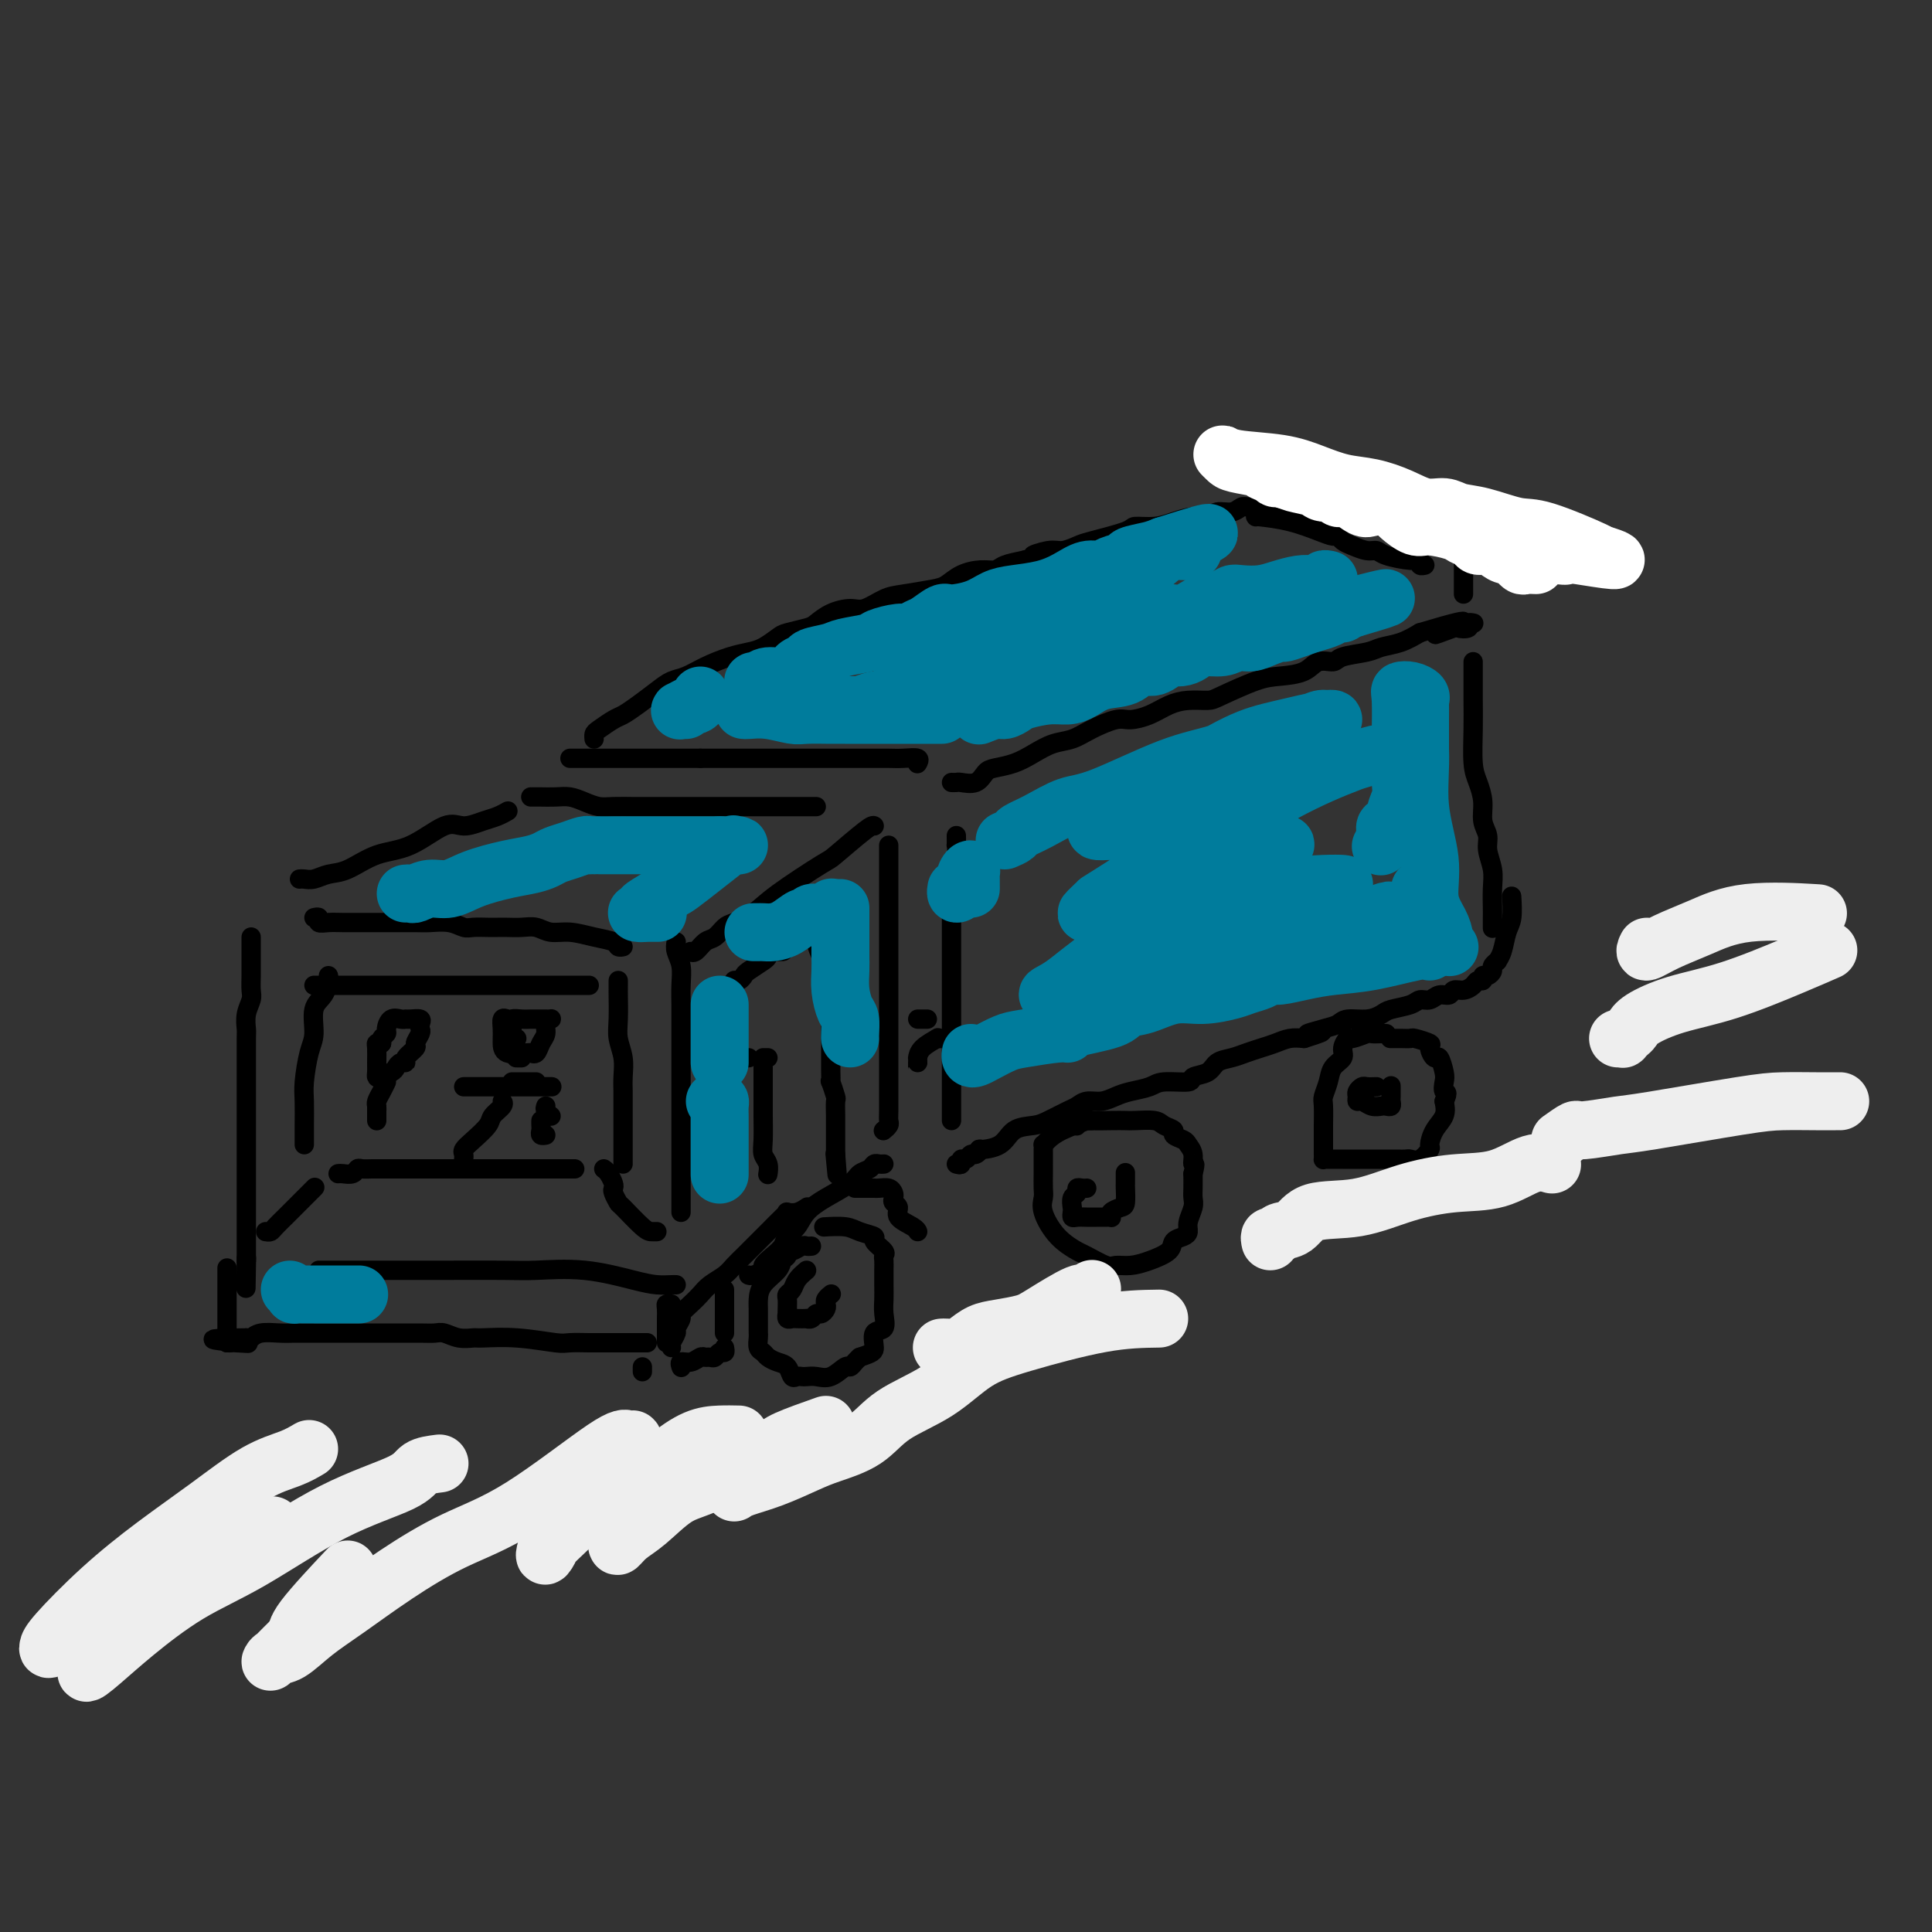 <svg viewBox='0 0 400 400' version='1.1' xmlns='http://www.w3.org/2000/svg' xmlns:xlink='http://www.w3.org/1999/xlink'><rect x="0" y="0" width="400" height="400" fill="#333333" stroke="none"/><g fill='none' stroke='rgb(0,0,0)' stroke-width='4' stroke-linecap='round' stroke-linejoin='round'><path d='M52,194c-0.000,0.238 -0.000,0.476 0,1c0.000,0.524 0.001,1.333 0,2c-0.001,0.667 -0.004,1.192 0,2c0.004,0.808 0.015,1.898 0,3c-0.015,1.102 -0.057,2.216 0,3c0.057,0.784 0.211,1.237 0,2c-0.211,0.763 -0.789,1.834 -1,3c-0.211,1.166 -0.057,2.427 0,3c0.057,0.573 0.015,0.459 0,2c-0.015,1.541 -0.004,4.737 0,6c0.004,1.263 0.001,0.591 0,1c-0.001,0.409 -0.000,1.898 0,3c0.000,1.102 0.000,1.816 0,3c-0.000,1.184 -0.000,2.836 0,4c0.000,1.164 0.000,1.838 0,3c-0.000,1.162 -0.000,2.810 0,4c0.000,1.190 0.000,1.920 0,3c-0.000,1.080 -0.000,2.510 0,4c0.000,1.490 0.000,3.039 0,4c-0.000,0.961 -0.000,1.332 0,2c0.000,0.668 0.000,1.633 0,3c-0.000,1.367 -0.000,3.137 0,4c0.000,0.863 0.000,0.818 0,1c-0.000,0.182 -0.000,0.591 0,1'/><path d='M51,261c-0.156,10.644 -0.044,3.756 0,1c0.044,-2.756 0.022,-1.378 0,0'/><path d='M65,190c0.466,-0.113 0.931,-0.227 1,0c0.069,0.227 -0.259,0.793 0,1c0.259,0.207 1.105,0.055 2,0c0.895,-0.055 1.838,-0.015 3,0c1.162,0.015 2.544,0.003 4,0c1.456,-0.003 2.985,0.003 5,0c2.015,-0.003 4.517,-0.015 6,0c1.483,0.015 1.948,0.057 3,0c1.052,-0.057 2.691,-0.211 4,0c1.309,0.211 2.289,0.789 3,1c0.711,0.211 1.152,0.057 2,0c0.848,-0.057 2.103,-0.016 3,0c0.897,0.016 1.436,0.008 2,0c0.564,-0.008 1.153,-0.017 2,0c0.847,0.017 1.951,0.060 3,0c1.049,-0.060 2.043,-0.224 3,0c0.957,0.224 1.877,0.834 3,1c1.123,0.166 2.448,-0.113 4,0c1.552,0.113 3.330,0.619 5,1c1.670,0.381 3.231,0.638 4,1c0.769,0.362 0.745,0.828 1,1c0.255,0.172 0.787,0.049 1,0c0.213,-0.049 0.106,-0.025 0,0'/><path d='M140,195c-0.113,0.599 -0.226,1.198 0,2c0.226,0.802 0.793,1.807 1,3c0.207,1.193 0.056,2.576 0,4c-0.056,1.424 -0.015,2.891 0,4c0.015,1.109 0.004,1.861 0,3c-0.004,1.139 -0.001,2.667 0,4c0.001,1.333 0.000,2.473 0,4c-0.000,1.527 -0.000,3.441 0,5c0.000,1.559 0.000,2.764 0,5c-0.000,2.236 -0.000,5.504 0,7c0.000,1.496 0.000,1.220 0,2c-0.000,0.780 -0.000,2.615 0,4c0.000,1.385 0.000,2.319 0,3c-0.000,0.681 -0.000,1.110 0,2c0.000,0.890 0.000,2.239 0,3c-0.000,0.761 -0.000,0.932 0,1c0.000,0.068 0.000,0.034 0,0'/><path d='M66,263c1.581,0.000 3.161,0.000 4,0c0.839,-0.000 0.935,-0.000 2,0c1.065,0.000 3.098,0.000 4,0c0.902,-0.000 0.671,-0.000 1,0c0.329,0.000 1.217,0.000 2,0c0.783,-0.000 1.462,-0.000 2,0c0.538,0.000 0.936,0.001 3,0c2.064,-0.001 5.793,-0.002 7,0c1.207,0.002 -0.110,0.007 2,0c2.110,-0.007 7.646,-0.026 11,0c3.354,0.026 4.527,0.098 7,0c2.473,-0.098 6.246,-0.366 10,0c3.754,0.366 7.489,1.366 10,2c2.511,0.634 3.797,0.902 5,1c1.203,0.098 2.324,0.026 3,0c0.676,-0.026 0.907,-0.008 1,0c0.093,0.008 0.046,0.004 0,0'/><path d='M62,182c0.265,-0.028 0.529,-0.056 1,0c0.471,0.056 1.148,0.198 2,0c0.852,-0.198 1.880,-0.734 3,-1c1.120,-0.266 2.332,-0.263 4,-1c1.668,-0.737 3.790,-2.215 6,-3c2.210,-0.785 4.507,-0.879 7,-2c2.493,-1.121 5.183,-3.271 7,-4c1.817,-0.729 2.760,-0.038 4,0c1.240,0.038 2.777,-0.578 4,-1c1.223,-0.422 2.132,-0.649 3,-1c0.868,-0.351 1.695,-0.825 2,-1c0.305,-0.175 0.087,-0.050 0,0c-0.087,0.050 -0.044,0.025 0,0'/><path d='M110,165c-0.102,-0.000 -0.204,-0.001 0,0c0.204,0.001 0.715,0.003 1,0c0.285,-0.003 0.345,-0.011 1,0c0.655,0.011 1.906,0.041 3,0c1.094,-0.041 2.030,-0.155 3,0c0.970,0.155 1.975,0.577 3,1c1.025,0.423 2.072,0.845 3,1c0.928,0.155 1.739,0.041 3,0c1.261,-0.041 2.972,-0.011 4,0c1.028,0.011 1.371,0.003 3,0c1.629,-0.003 4.542,-0.001 6,0c1.458,0.001 1.459,0.000 2,0c0.541,-0.000 1.620,-0.000 3,0c1.380,0.000 3.061,0.000 4,0c0.939,-0.000 1.136,-0.000 2,0c0.864,0.000 2.395,0.000 3,0c0.605,-0.000 0.284,-0.000 1,0c0.716,0.000 2.469,0.000 4,0c1.531,-0.000 2.841,-0.000 4,0c1.159,0.000 2.166,0.000 3,0c0.834,-0.000 1.494,-0.000 2,0c0.506,0.000 0.859,0.000 1,0c0.141,-0.000 0.071,-0.000 0,0'/><path d='M181,171c-0.192,-0.124 -0.385,-0.248 -2,1c-1.615,1.248 -4.653,3.868 -6,5c-1.347,1.132 -1.004,0.774 -3,2c-1.996,1.226 -6.331,4.034 -9,6c-2.669,1.966 -3.674,3.089 -5,4c-1.326,0.911 -2.975,1.611 -4,2c-1.025,0.389 -1.427,0.468 -2,1c-0.573,0.532 -1.316,1.515 -2,2c-0.684,0.485 -1.307,0.470 -2,1c-0.693,0.530 -1.456,1.604 -2,2c-0.544,0.396 -0.870,0.113 -1,0c-0.130,-0.113 -0.065,-0.057 0,0'/><path d='M184,175c0.000,0.364 0.000,0.729 0,1c-0.000,0.271 -0.000,0.449 0,1c0.000,0.551 0.000,1.474 0,2c-0.000,0.526 -0.000,0.653 0,1c0.000,0.347 0.000,0.913 0,2c-0.000,1.087 -0.000,2.694 0,4c0.000,1.306 0.000,2.310 0,4c-0.000,1.690 -0.000,4.064 0,6c0.000,1.936 0.000,3.432 0,6c-0.000,2.568 -0.000,6.208 0,9c0.000,2.792 0.001,4.737 0,7c-0.001,2.263 -0.004,4.845 0,7c0.004,2.155 0.015,3.884 0,5c-0.015,1.116 -0.056,1.619 0,2c0.056,0.381 0.207,0.641 0,1c-0.207,0.359 -0.774,0.817 -1,1c-0.226,0.183 -0.113,0.092 0,0'/><path d='M183,241c-0.325,0.025 -0.651,0.050 -1,0c-0.349,-0.050 -0.722,-0.176 -1,0c-0.278,0.176 -0.463,0.655 -1,1c-0.537,0.345 -1.428,0.557 -2,1c-0.572,0.443 -0.826,1.116 -2,2c-1.174,0.884 -3.270,1.980 -5,3c-1.730,1.020 -3.096,1.964 -4,3c-0.904,1.036 -1.346,2.165 -2,3c-0.654,0.835 -1.518,1.375 -2,2c-0.482,0.625 -0.580,1.334 -1,2c-0.420,0.666 -1.160,1.289 -2,2c-0.840,0.711 -1.780,1.511 -2,2c-0.220,0.489 0.281,0.667 0,1c-0.281,0.333 -1.345,0.820 -2,1c-0.655,0.180 -0.901,0.051 -1,0c-0.099,-0.051 -0.049,-0.026 0,0'/><path d='M168,258c-0.361,0.032 -0.723,0.064 -1,0c-0.277,-0.064 -0.470,-0.225 -1,0c-0.530,0.225 -1.397,0.836 -2,1c-0.603,0.164 -0.942,-0.119 -1,0c-0.058,0.119 0.167,0.640 0,1c-0.167,0.360 -0.724,0.558 -1,1c-0.276,0.442 -0.270,1.129 -1,2c-0.730,0.871 -2.196,1.925 -3,3c-0.804,1.075 -0.948,2.172 -1,3c-0.052,0.828 -0.014,1.387 0,2c0.014,0.613 0.003,1.281 0,2c-0.003,0.719 0.002,1.488 0,2c-0.002,0.512 -0.012,0.767 0,1c0.012,0.233 0.048,0.444 0,1c-0.048,0.556 -0.178,1.457 0,2c0.178,0.543 0.663,0.727 1,1c0.337,0.273 0.524,0.633 1,1c0.476,0.367 1.241,0.739 2,1c0.759,0.261 1.512,0.410 2,1c0.488,0.590 0.710,1.622 1,2c0.290,0.378 0.646,0.103 1,0c0.354,-0.103 0.704,-0.035 1,0c0.296,0.035 0.537,0.038 1,0c0.463,-0.038 1.146,-0.118 2,0c0.854,0.118 1.878,0.435 3,0c1.122,-0.435 2.342,-1.622 3,-2c0.658,-0.378 0.754,0.052 1,0c0.246,-0.052 0.642,-0.586 1,-1c0.358,-0.414 0.679,-0.707 1,-1'/><path d='M178,281c2.723,-0.896 3.031,-1.135 3,-2c-0.031,-0.865 -0.401,-2.356 0,-3c0.401,-0.644 1.571,-0.441 2,-1c0.429,-0.559 0.115,-1.880 0,-3c-0.115,-1.120 -0.031,-2.041 0,-3c0.031,-0.959 0.011,-1.958 0,-3c-0.011,-1.042 -0.011,-2.128 0,-3c0.011,-0.872 0.034,-1.529 0,-2c-0.034,-0.471 -0.123,-0.756 0,-1c0.123,-0.244 0.460,-0.447 0,-1c-0.460,-0.553 -1.718,-1.455 -2,-2c-0.282,-0.545 0.411,-0.735 0,-1c-0.411,-0.265 -1.924,-0.607 -3,-1c-1.076,-0.393 -1.713,-0.837 -3,-1c-1.287,-0.163 -3.225,-0.047 -4,0c-0.775,0.047 -0.388,0.023 0,0'/><path d='M139,270c-0.423,-0.059 -0.845,-0.118 -1,0c-0.155,0.118 -0.041,0.414 0,1c0.041,0.586 0.011,1.463 0,2c-0.011,0.537 -0.003,0.735 0,1c0.003,0.265 0.001,0.596 0,1c-0.001,0.404 -0.000,0.879 0,1c0.000,0.121 0.000,-0.112 0,0c-0.000,0.112 -0.000,0.569 0,1c0.000,0.431 0.000,0.838 0,1c-0.000,0.162 -0.000,0.081 0,0'/><path d='M139,279c-0.122,-0.211 -0.245,-0.423 0,-1c0.245,-0.577 0.856,-1.520 1,-2c0.144,-0.480 -0.180,-0.499 0,-1c0.180,-0.501 0.862,-1.485 1,-2c0.138,-0.515 -0.269,-0.561 0,-1c0.269,-0.439 1.213,-1.272 2,-2c0.787,-0.728 1.418,-1.350 2,-2c0.582,-0.650 1.114,-1.328 2,-2c0.886,-0.672 2.127,-1.337 3,-2c0.873,-0.663 1.379,-1.323 2,-2c0.621,-0.677 1.358,-1.372 2,-2c0.642,-0.628 1.190,-1.188 2,-2c0.810,-0.812 1.883,-1.877 3,-3c1.117,-1.123 2.279,-2.305 3,-3c0.721,-0.695 1.003,-0.905 1,-1c-0.003,-0.095 -0.289,-0.077 0,0c0.289,0.077 1.155,0.213 2,0c0.845,-0.213 1.670,-0.775 2,-1c0.330,-0.225 0.165,-0.112 0,0'/><path d='M177,246c0.331,-0.000 0.663,-0.000 1,0c0.337,0.000 0.681,0.000 1,0c0.319,-0.000 0.614,-0.001 1,0c0.386,0.001 0.864,0.003 1,0c0.136,-0.003 -0.068,-0.012 0,0c0.068,0.012 0.409,0.045 1,0c0.591,-0.045 1.431,-0.167 2,0c0.569,0.167 0.868,0.625 1,1c0.132,0.375 0.098,0.667 0,1c-0.098,0.333 -0.261,0.706 0,1c0.261,0.294 0.946,0.510 1,1c0.054,0.490 -0.521,1.256 0,2c0.521,0.744 2.140,1.468 3,2c0.860,0.532 0.962,0.874 1,1c0.038,0.126 0.011,0.036 0,0c-0.011,-0.036 -0.005,-0.018 0,0'/><path d='M150,267c0.000,0.250 0.000,0.501 0,1c0.000,0.499 0.000,1.247 0,2c0.000,0.753 0.000,1.512 0,2c0.000,0.488 0.000,0.705 0,1c-0.000,0.295 0.000,0.667 0,1c0.000,0.333 0.000,0.628 0,1c0.000,0.372 0.000,0.821 0,1c0.000,0.179 0.000,0.090 0,0'/><path d='M150,279c0.089,0.453 0.178,0.906 0,1c-0.178,0.094 -0.624,-0.172 -1,0c-0.376,0.172 -0.681,0.782 -1,1c-0.319,0.218 -0.653,0.043 -1,0c-0.347,-0.043 -0.706,0.045 -1,0c-0.294,-0.045 -0.524,-0.222 -1,0c-0.476,0.222 -1.200,0.843 -2,1c-0.800,0.157 -1.677,-0.150 -2,0c-0.323,0.150 -0.092,0.757 0,1c0.092,0.243 0.046,0.121 0,0'/><path d='M133,284c0.000,-0.417 0.000,-0.833 0,-1c0.000,-0.167 0.000,-0.083 0,0'/><path d='M134,278c-0.325,0.000 -0.650,0.000 -1,0c-0.350,-0.000 -0.725,-0.000 -1,0c-0.275,0.000 -0.449,0.000 -1,0c-0.551,-0.000 -1.478,-0.000 -2,0c-0.522,0.000 -0.637,0.000 -1,0c-0.363,-0.000 -0.973,-0.000 -1,0c-0.027,0.000 0.527,0.001 0,0c-0.527,-0.001 -2.137,-0.004 -3,0c-0.863,0.004 -0.981,0.015 -2,0c-1.019,-0.015 -2.940,-0.057 -4,0c-1.060,0.057 -1.259,0.212 -3,0c-1.741,-0.212 -5.022,-0.793 -8,-1c-2.978,-0.207 -5.651,-0.041 -7,0c-1.349,0.041 -1.375,-0.041 -2,0c-0.625,0.041 -1.851,0.207 -3,0c-1.149,-0.207 -2.222,-0.788 -3,-1c-0.778,-0.212 -1.262,-0.057 -2,0c-0.738,0.057 -1.732,0.015 -3,0c-1.268,-0.015 -2.811,-0.004 -4,0c-1.189,0.004 -2.025,0.001 -3,0c-0.975,-0.001 -2.088,-0.000 -3,0c-0.912,0.000 -1.621,0.000 -3,0c-1.379,-0.000 -3.426,-0.001 -5,0c-1.574,0.001 -2.673,0.004 -4,0c-1.327,-0.004 -2.880,-0.015 -4,0c-1.120,0.015 -1.805,0.056 -3,0c-1.195,-0.056 -2.899,-0.207 -4,0c-1.101,0.207 -1.600,0.774 -2,1c-0.400,0.226 -0.700,0.113 -1,0'/><path d='M51,277c-13.018,0.072 -4.063,0.751 -1,1c3.063,0.249 0.233,0.067 -1,0c-1.233,-0.067 -0.871,-0.018 -1,0c-0.129,0.018 -0.751,0.005 -1,0c-0.249,-0.005 -0.124,-0.003 0,0'/><path d='M47,278c0.000,-0.370 0.000,-0.740 0,-1c0.000,-0.260 0.000,-0.410 0,-1c0.000,-0.590 0.000,-1.619 0,-2c0.000,-0.381 0.000,-0.112 0,-1c0.000,-0.888 0.000,-2.931 0,-5c0.000,-2.069 0.000,-4.162 0,-5c0.000,-0.838 0.000,-0.419 0,0'/><path d='M167,263c-0.762,0.645 -1.525,1.289 -2,2c-0.475,0.711 -0.663,1.487 -1,2c-0.337,0.513 -0.822,0.763 -1,1c-0.178,0.237 -0.049,0.459 0,1c0.049,0.541 0.016,1.399 0,2c-0.016,0.601 -0.017,0.946 0,1c0.017,0.054 0.051,-0.182 0,0c-0.051,0.182 -0.186,0.780 0,1c0.186,0.220 0.694,0.060 1,0c0.306,-0.060 0.411,-0.020 1,0c0.589,0.020 1.663,0.020 2,0c0.337,-0.020 -0.064,-0.061 0,0c0.064,0.061 0.592,0.224 1,0c0.408,-0.224 0.697,-0.833 1,-1c0.303,-0.167 0.621,0.109 1,0c0.379,-0.109 0.820,-0.604 1,-1c0.180,-0.396 0.100,-0.694 0,-1c-0.100,-0.306 -0.219,-0.621 0,-1c0.219,-0.379 0.777,-0.823 1,-1c0.223,-0.177 0.112,-0.089 0,0'/><path d='M190,211c0.311,0.000 0.622,0.000 1,0c0.378,0.000 0.822,0.000 1,0c0.178,0.000 0.089,0.000 0,0'/><path d='M190,220c0.000,0.502 0.001,1.005 0,1c-0.001,-0.005 -0.003,-0.517 0,-1c0.003,-0.483 0.010,-0.939 0,-1c-0.010,-0.061 -0.037,0.271 0,0c0.037,-0.271 0.140,-1.144 1,-2c0.860,-0.856 2.478,-1.693 3,-2c0.522,-0.307 -0.052,-0.083 0,0c0.052,0.083 0.729,0.024 1,0c0.271,-0.024 0.135,-0.012 0,0'/><path d='M118,157c1.525,0.000 3.051,0.000 4,0c0.949,0.000 1.322,0.000 2,0c0.678,0.000 1.663,0.000 3,0c1.337,0.000 3.027,0.000 4,0c0.973,0.000 1.231,0.000 2,0c0.769,0.000 2.051,0.000 3,0c0.949,-0.000 1.567,0.000 2,0c0.433,0.000 0.682,0.000 1,0c0.318,0.000 0.704,0.000 1,0c0.296,0.000 0.503,0.000 1,0c0.497,0.000 1.285,0.000 2,0c0.715,0.000 1.358,0.000 2,0'/><path d='M145,157c5.076,-0.000 4.266,-0.000 5,0c0.734,0.000 3.012,0.000 4,0c0.988,-0.000 0.685,-0.000 2,0c1.315,0.000 4.249,0.000 6,0c1.751,-0.000 2.318,-0.000 3,0c0.682,0.000 1.478,0.000 2,0c0.522,-0.000 0.770,-0.000 1,0c0.230,0.000 0.443,0.000 1,0c0.557,-0.000 1.459,-0.000 2,0c0.541,0.000 0.722,0.000 1,0c0.278,-0.000 0.654,-0.000 1,0c0.346,0.000 0.661,0.000 1,0c0.339,-0.000 0.701,-0.001 2,0c1.299,0.001 3.535,0.004 5,0c1.465,-0.004 2.158,-0.015 3,0c0.842,0.015 1.834,0.056 3,0c1.166,-0.056 2.506,-0.207 3,0c0.494,0.207 0.141,0.774 0,1c-0.141,0.226 -0.071,0.113 0,0'/><path d='M123,153c-0.034,-0.365 -0.068,-0.730 0,-1c0.068,-0.270 0.237,-0.446 1,-1c0.763,-0.554 2.119,-1.486 3,-2c0.881,-0.514 1.288,-0.609 2,-1c0.712,-0.391 1.729,-1.077 3,-2c1.271,-0.923 2.797,-2.082 4,-3c1.203,-0.918 2.083,-1.594 3,-2c0.917,-0.406 1.872,-0.542 3,-1c1.128,-0.458 2.428,-1.240 4,-2c1.572,-0.760 3.416,-1.499 5,-2c1.584,-0.501 2.907,-0.764 4,-1c1.093,-0.236 1.955,-0.443 3,-1c1.045,-0.557 2.274,-1.462 3,-2c0.726,-0.538 0.950,-0.709 2,-1c1.050,-0.291 2.927,-0.703 4,-1c1.073,-0.297 1.344,-0.479 2,-1c0.656,-0.521 1.698,-1.382 3,-2c1.302,-0.618 2.863,-0.992 4,-1c1.137,-0.008 1.851,0.350 3,0c1.149,-0.350 2.733,-1.407 4,-2c1.267,-0.593 2.219,-0.723 4,-1c1.781,-0.277 4.393,-0.700 6,-1c1.607,-0.300 2.211,-0.476 3,-1c0.789,-0.524 1.764,-1.397 3,-2c1.236,-0.603 2.733,-0.935 4,-1c1.267,-0.065 2.303,0.136 3,0c0.697,-0.136 1.056,-0.610 2,-1c0.944,-0.390 2.472,-0.695 4,-1'/><path d='M212,116c6.496,-1.864 2.736,-1.023 2,-1c-0.736,0.023 1.551,-0.771 3,-1c1.449,-0.229 2.059,0.106 3,0c0.941,-0.106 2.211,-0.655 3,-1c0.789,-0.345 1.095,-0.488 3,-1c1.905,-0.512 5.409,-1.395 7,-2c1.591,-0.605 1.270,-0.931 2,-1c0.730,-0.069 2.512,0.121 4,0c1.488,-0.121 2.681,-0.553 4,-1c1.319,-0.447 2.763,-0.908 4,-1c1.237,-0.092 2.268,0.186 3,0c0.732,-0.186 1.164,-0.834 2,-1c0.836,-0.166 2.075,0.152 3,0c0.925,-0.152 1.535,-0.773 2,-1c0.465,-0.227 0.785,-0.061 2,0c1.215,0.061 3.327,0.016 5,0c1.673,-0.016 2.909,-0.004 4,0c1.091,0.004 2.038,0.001 3,0c0.962,-0.001 1.938,-0.000 3,0c1.062,0.000 2.211,0.000 3,0c0.789,-0.000 1.219,-0.000 2,0c0.781,0.000 1.913,0.000 3,0c1.087,-0.000 2.129,-0.000 3,0c0.871,0.000 1.572,0.000 3,0c1.428,-0.000 3.584,-0.000 5,0c1.416,0.000 2.091,0.000 3,0c0.909,-0.000 2.052,-0.000 3,0c0.948,0.000 1.699,0.000 2,0c0.301,-0.000 0.150,-0.000 0,0'/><path d='M197,162c0.387,0.014 0.773,0.029 1,0c0.227,-0.029 0.293,-0.101 1,0c0.707,0.101 2.054,0.375 3,0c0.946,-0.375 1.491,-1.400 2,-2c0.509,-0.600 0.982,-0.776 2,-1c1.018,-0.224 2.581,-0.496 4,-1c1.419,-0.504 2.694,-1.239 4,-2c1.306,-0.761 2.641,-1.548 4,-2c1.359,-0.452 2.740,-0.568 4,-1c1.260,-0.432 2.398,-1.180 4,-2c1.602,-0.820 3.666,-1.712 5,-2c1.334,-0.288 1.936,0.028 3,0c1.064,-0.028 2.588,-0.401 4,-1c1.412,-0.599 2.713,-1.425 4,-2c1.287,-0.575 2.562,-0.900 4,-1c1.438,-0.100 3.039,0.024 4,0c0.961,-0.024 1.281,-0.196 3,-1c1.719,-0.804 4.835,-2.239 7,-3c2.165,-0.761 3.378,-0.848 5,-1c1.622,-0.152 3.653,-0.369 5,-1c1.347,-0.631 2.012,-1.675 3,-2c0.988,-0.325 2.301,0.068 3,0c0.699,-0.068 0.784,-0.598 2,-1c1.216,-0.402 3.563,-0.675 5,-1c1.437,-0.325 1.964,-0.703 3,-1c1.036,-0.297 2.582,-0.513 4,-1c1.418,-0.487 2.709,-1.243 4,-2'/><path d='M294,131c15.737,-4.736 6.580,-1.077 4,0c-2.580,1.077 1.418,-0.429 3,-1c1.582,-0.571 0.750,-0.205 1,0c0.250,0.205 1.582,0.251 2,0c0.418,-0.251 -0.080,-0.798 0,-1c0.080,-0.202 0.737,-0.058 1,0c0.263,0.058 0.131,0.029 0,0'/><path d='M303,110c0.000,0.279 0.000,0.558 0,1c0.000,0.442 0.000,1.047 0,2c0.000,0.953 0.000,2.255 0,3c0.000,0.745 0.000,0.932 0,2c0.000,1.068 0.000,3.018 0,4c0.000,0.982 0.000,0.995 0,1c0.000,0.005 0.000,0.003 0,0'/><path d='M198,173c0.008,0.896 0.016,1.792 0,2c-0.016,0.208 -0.057,-0.272 0,0c0.057,0.272 0.211,1.295 0,3c-0.211,1.705 -0.789,4.090 -1,5c-0.211,0.910 -0.057,0.344 0,1c0.057,0.656 0.015,2.534 0,4c-0.015,1.466 -0.004,2.521 0,4c0.004,1.479 0.001,3.382 0,5c-0.001,1.618 -0.000,2.951 0,4c0.000,1.049 0.000,1.814 0,3c-0.000,1.186 -0.000,2.794 0,4c0.000,1.206 0.000,2.011 0,3c-0.000,0.989 -0.000,2.163 0,3c0.000,0.837 0.000,1.337 0,2c-0.000,0.663 -0.000,1.488 0,3c0.000,1.512 0.000,3.710 0,5c-0.000,1.290 -0.000,1.673 0,2c0.000,0.327 0.000,0.598 0,1c-0.000,0.402 -0.000,0.934 0,1c0.000,0.066 0.000,-0.336 0,0c-0.000,0.336 -0.000,1.410 0,2c0.000,0.590 0.000,0.697 0,1c-0.000,0.303 -0.000,0.801 0,1c0.000,0.199 0.000,0.100 0,0'/><path d='M198,241c0.446,0.122 0.893,0.244 1,0c0.107,-0.244 -0.124,-0.854 0,-1c0.124,-0.146 0.604,0.171 1,0c0.396,-0.171 0.708,-0.831 1,-1c0.292,-0.169 0.566,0.155 1,0c0.434,-0.155 1.029,-0.787 1,-1c-0.029,-0.213 -0.683,-0.006 0,0c0.683,0.006 2.704,-0.187 4,-1c1.296,-0.813 1.866,-2.245 3,-3c1.134,-0.755 2.831,-0.833 4,-1c1.169,-0.167 1.811,-0.422 3,-1c1.189,-0.578 2.927,-1.478 4,-2c1.073,-0.522 1.483,-0.665 2,-1c0.517,-0.335 1.143,-0.863 2,-1c0.857,-0.137 1.945,0.117 3,0c1.055,-0.117 2.077,-0.605 3,-1c0.923,-0.395 1.747,-0.698 3,-1c1.253,-0.302 2.934,-0.605 4,-1c1.066,-0.395 1.516,-0.883 3,-1c1.484,-0.117 4.000,0.137 5,0c1.000,-0.137 0.483,-0.667 1,-1c0.517,-0.333 2.067,-0.471 3,-1c0.933,-0.529 1.250,-1.451 2,-2c0.750,-0.549 1.933,-0.725 3,-1c1.067,-0.275 2.018,-0.648 3,-1c0.982,-0.352 1.995,-0.682 3,-1c1.005,-0.318 2.001,-0.624 3,-1c0.999,-0.376 2.000,-0.822 3,-1c1.000,-0.178 2.000,-0.089 3,0'/><path d='M270,215c7.050,-2.189 2.174,-1.160 1,-1c-1.174,0.160 1.352,-0.549 3,-1c1.648,-0.451 2.417,-0.646 3,-1c0.583,-0.354 0.979,-0.868 2,-1c1.021,-0.132 2.668,0.118 4,0c1.332,-0.118 2.349,-0.605 3,-1c0.651,-0.395 0.937,-0.698 2,-1c1.063,-0.302 2.905,-0.602 4,-1c1.095,-0.398 1.444,-0.895 2,-1c0.556,-0.105 1.317,0.183 2,0c0.683,-0.183 1.286,-0.836 2,-1c0.714,-0.164 1.539,0.162 2,0c0.461,-0.162 0.558,-0.813 1,-1c0.442,-0.187 1.228,0.089 2,0c0.772,-0.089 1.530,-0.545 2,-1c0.470,-0.455 0.652,-0.910 1,-1c0.348,-0.090 0.863,0.183 1,0c0.137,-0.183 -0.103,-0.824 0,-1c0.103,-0.176 0.549,0.112 1,0c0.451,-0.112 0.909,-0.622 1,-1c0.091,-0.378 -0.183,-0.622 0,-1c0.183,-0.378 0.823,-0.889 1,-1c0.177,-0.111 -0.110,0.180 0,0c0.110,-0.180 0.618,-0.830 1,-2c0.382,-1.170 0.638,-2.860 1,-4c0.362,-1.140 0.828,-1.730 1,-3c0.172,-1.270 0.049,-3.220 0,-4c-0.049,-0.780 -0.025,-0.390 0,0'/><path d='M305,137c-0.000,0.705 -0.001,1.410 0,2c0.001,0.590 0.003,1.066 0,2c-0.003,0.934 -0.011,2.325 0,4c0.011,1.675 0.040,3.635 0,6c-0.040,2.365 -0.150,5.137 0,7c0.150,1.863 0.561,2.819 1,4c0.439,1.181 0.906,2.588 1,4c0.094,1.412 -0.185,2.831 0,4c0.185,1.169 0.834,2.088 1,3c0.166,0.912 -0.152,1.815 0,3c0.152,1.185 0.773,2.651 1,4c0.227,1.349 0.061,2.583 0,4c-0.061,1.417 -0.016,3.019 0,4c0.016,0.981 0.004,1.341 0,2c-0.004,0.659 -0.001,1.617 0,2c0.001,0.383 0.001,0.192 0,0'/><path d='M226,232c-0.552,0.047 -1.104,0.093 -1,0c0.104,-0.093 0.865,-0.327 0,0c-0.865,0.327 -3.356,1.215 -5,2c-1.644,0.785 -2.440,1.466 -3,2c-0.560,0.534 -0.882,0.922 -1,1c-0.118,0.078 -0.032,-0.152 0,0c0.032,0.152 0.009,0.687 0,1c-0.009,0.313 -0.002,0.405 0,1c0.002,0.595 0.001,1.692 0,2c-0.001,0.308 -0.002,-0.173 0,0c0.002,0.173 0.008,1.001 0,2c-0.008,0.999 -0.030,2.170 0,3c0.030,0.830 0.113,1.320 0,2c-0.113,0.680 -0.423,1.549 0,3c0.423,1.451 1.579,3.485 3,5c1.421,1.515 3.107,2.512 4,3c0.893,0.488 0.993,0.468 2,1c1.007,0.532 2.922,1.615 4,2c1.078,0.385 1.321,0.072 2,0c0.679,-0.072 1.796,0.097 3,0c1.204,-0.097 2.495,-0.459 4,-1c1.505,-0.541 3.225,-1.260 4,-2c0.775,-0.740 0.604,-1.500 1,-2c0.396,-0.500 1.360,-0.739 2,-1c0.640,-0.261 0.956,-0.544 1,-1c0.044,-0.456 -0.184,-1.083 0,-2c0.184,-0.917 0.781,-2.122 1,-3c0.219,-0.878 0.059,-1.429 0,-2c-0.059,-0.571 -0.017,-1.163 0,-2c0.017,-0.837 0.008,-1.918 0,-3'/><path d='M247,243c0.759,-2.836 0.157,-1.926 0,-2c-0.157,-0.074 0.131,-1.133 0,-2c-0.131,-0.867 -0.683,-1.541 -1,-2c-0.317,-0.459 -0.400,-0.701 -1,-1c-0.600,-0.299 -1.715,-0.654 -2,-1c-0.285,-0.346 0.262,-0.681 0,-1c-0.262,-0.319 -1.332,-0.621 -2,-1c-0.668,-0.379 -0.935,-0.833 -2,-1c-1.065,-0.167 -2.929,-0.046 -4,0c-1.071,0.046 -1.348,0.016 -2,0c-0.652,-0.016 -1.677,-0.018 -3,0c-1.323,0.018 -2.942,0.056 -4,0c-1.058,-0.056 -1.554,-0.207 -2,0c-0.446,0.207 -0.842,0.774 -1,1c-0.158,0.226 -0.079,0.113 0,0'/><path d='M287,214c-0.204,-0.009 -0.407,-0.018 -1,0c-0.593,0.018 -1.575,0.063 -2,0c-0.425,-0.063 -0.294,-0.235 -1,0c-0.706,0.235 -2.248,0.877 -3,1c-0.752,0.123 -0.712,-0.274 -1,0c-0.288,0.274 -0.904,1.218 -1,2c-0.096,0.782 0.328,1.401 0,2c-0.328,0.599 -1.408,1.180 -2,2c-0.592,0.820 -0.694,1.881 -1,3c-0.306,1.119 -0.814,2.296 -1,3c-0.186,0.704 -0.050,0.934 0,2c0.050,1.066 0.013,2.969 0,4c-0.013,1.031 -0.004,1.190 0,2c0.004,0.810 0.002,2.269 0,3c-0.002,0.731 -0.006,0.732 0,1c0.006,0.268 0.020,0.804 0,1c-0.020,0.196 -0.075,0.053 0,0c0.075,-0.053 0.278,-0.014 1,0c0.722,0.014 1.962,0.004 3,0c1.038,-0.004 1.874,-0.002 3,0c1.126,0.002 2.542,0.002 4,0c1.458,-0.002 2.959,-0.008 4,0c1.041,0.008 1.623,0.029 2,0c0.377,-0.029 0.548,-0.108 1,0c0.452,0.108 1.186,0.402 2,0c0.814,-0.402 1.707,-1.500 2,-2c0.293,-0.500 -0.014,-0.402 0,-1c0.014,-0.598 0.350,-1.892 1,-3c0.650,-1.108 1.614,-2.031 2,-3c0.386,-0.969 0.193,-1.985 0,-3'/><path d='M299,228c1.086,-2.207 0.303,-1.724 0,-2c-0.303,-0.276 -0.124,-1.310 0,-2c0.124,-0.690 0.194,-1.035 0,-2c-0.194,-0.965 -0.651,-2.550 -1,-3c-0.349,-0.450 -0.589,0.233 -1,0c-0.411,-0.233 -0.991,-1.383 -1,-2c-0.009,-0.617 0.554,-0.701 0,-1c-0.554,-0.299 -2.226,-0.812 -3,-1c-0.774,-0.188 -0.651,-0.050 -1,0c-0.349,0.050 -1.171,0.014 -2,0c-0.829,-0.014 -1.665,-0.004 -2,0c-0.335,0.004 -0.167,0.002 0,0'/><path d='M225,246c-0.301,0.026 -0.603,0.052 -1,0c-0.397,-0.052 -0.891,-0.183 -1,0c-0.109,0.183 0.166,0.680 0,1c-0.166,0.320 -0.774,0.464 -1,1c-0.226,0.536 -0.069,1.464 0,2c0.069,0.536 0.049,0.679 0,1c-0.049,0.321 -0.126,0.818 0,1c0.126,0.182 0.454,0.049 1,0c0.546,-0.049 1.310,-0.012 2,0c0.690,0.012 1.308,0.000 2,0c0.692,-0.000 1.460,0.010 2,0c0.540,-0.010 0.852,-0.042 1,0c0.148,0.042 0.131,0.158 0,0c-0.131,-0.158 -0.375,-0.590 0,-1c0.375,-0.410 1.368,-0.797 2,-1c0.632,-0.203 0.901,-0.223 1,-1c0.099,-0.777 0.026,-2.311 0,-3c-0.026,-0.689 -0.007,-0.532 0,-1c0.007,-0.468 0.002,-1.562 0,-2c-0.002,-0.438 -0.001,-0.219 0,0'/><path d='M285,225c-0.763,0.025 -1.525,0.049 -2,0c-0.475,-0.049 -0.661,-0.172 -1,0c-0.339,0.172 -0.831,0.638 -1,1c-0.169,0.362 -0.014,0.619 0,1c0.014,0.381 -0.113,0.887 0,1c0.113,0.113 0.465,-0.165 1,0c0.535,0.165 1.254,0.773 2,1c0.746,0.227 1.520,0.073 2,0c0.480,-0.073 0.664,-0.065 1,0c0.336,0.065 0.822,0.189 1,0c0.178,-0.189 0.048,-0.690 0,-1c-0.048,-0.310 -0.013,-0.430 0,-1c0.013,-0.570 0.004,-1.592 0,-2c-0.004,-0.408 -0.002,-0.204 0,0'/><path d='M260,107c-0.097,-0.061 -0.195,-0.122 1,0c1.195,0.122 3.682,0.428 6,1c2.318,0.572 4.469,1.410 6,2c1.531,0.590 2.444,0.933 3,1c0.556,0.067 0.754,-0.140 1,0c0.246,0.140 0.538,0.629 1,1c0.462,0.371 1.093,0.625 2,1c0.907,0.375 2.089,0.870 3,1c0.911,0.130 1.549,-0.105 2,0c0.451,0.105 0.713,0.550 2,1c1.287,0.450 3.599,0.905 5,1c1.401,0.095 1.891,-0.170 2,0c0.109,0.170 -0.163,0.777 0,1c0.163,0.223 0.761,0.064 1,0c0.239,-0.064 0.120,-0.032 0,0'/><path d='M55,255c0.363,0.059 0.727,0.119 1,0c0.273,-0.119 0.457,-0.416 1,-1c0.543,-0.584 1.445,-1.456 2,-2c0.555,-0.544 0.762,-0.759 1,-1c0.238,-0.241 0.507,-0.508 1,-1c0.493,-0.492 1.210,-1.209 2,-2c0.790,-0.791 1.654,-1.654 2,-2c0.346,-0.346 0.173,-0.173 0,0'/><path d='M70,243c0.222,-0.030 0.444,-0.061 1,0c0.556,0.061 1.446,0.212 2,0c0.554,-0.212 0.773,-0.789 1,-1c0.227,-0.211 0.461,-0.057 1,0c0.539,0.057 1.382,0.015 2,0c0.618,-0.015 1.010,-0.004 2,0c0.990,0.004 2.576,0.001 4,0c1.424,-0.001 2.685,-0.000 4,0c1.315,0.000 2.684,0.000 4,0c1.316,-0.000 2.580,-0.000 4,0c1.420,0.000 2.994,0.000 4,0c1.006,-0.000 1.442,-0.000 2,0c0.558,0.000 1.239,0.000 2,0c0.761,-0.000 1.604,-0.000 2,0c0.396,0.000 0.347,0.000 1,0c0.653,-0.000 2.009,-0.000 3,0c0.991,0.000 1.617,0.000 2,0c0.383,-0.000 0.523,-0.000 1,0c0.477,0.000 1.291,0.000 2,0c0.709,-0.000 1.314,-0.000 2,0c0.686,0.000 1.454,0.000 2,0c0.546,-0.000 0.870,-0.000 1,0c0.130,0.000 0.065,0.000 0,0'/><path d='M125,242c0.312,0.223 0.623,0.445 1,1c0.377,0.555 0.819,1.441 1,2c0.181,0.559 0.100,0.791 0,1c-0.100,0.209 -0.220,0.396 0,1c0.220,0.604 0.781,1.626 1,2c0.219,0.374 0.097,0.100 1,1c0.903,0.900 2.830,2.973 4,4c1.170,1.027 1.584,1.007 2,1c0.416,-0.007 0.833,-0.002 1,0c0.167,0.002 0.083,0.001 0,0'/><path d='M68,202c0.051,0.139 0.102,0.278 0,1c-0.102,0.722 -0.357,2.027 -1,3c-0.643,0.973 -1.675,1.613 -2,3c-0.325,1.387 0.056,3.523 0,5c-0.056,1.477 -0.551,2.297 -1,4c-0.449,1.703 -0.852,4.288 -1,6c-0.148,1.712 -0.040,2.550 0,4c0.040,1.450 0.011,3.512 0,5c-0.011,1.488 -0.003,2.401 0,3c0.003,0.599 0.001,0.886 0,1c-0.001,0.114 -0.000,0.057 0,0'/><path d='M65,204c0.318,0.000 0.637,0.000 1,0c0.363,0.000 0.772,0.000 1,0c0.228,0.000 0.276,0.000 1,0c0.724,0.000 2.126,0.000 3,0c0.874,0.000 1.222,-0.000 2,0c0.778,0.000 1.988,-0.000 3,0c1.012,0.000 1.828,0.000 2,0c0.172,0.000 -0.300,0.000 0,0c0.300,0.000 1.373,-0.000 2,0c0.627,0.000 0.807,0.000 2,0c1.193,0.000 3.397,0.000 5,0c1.603,0.000 2.604,0.000 4,0c1.396,0.000 3.186,0.000 4,0c0.814,0.000 0.651,-0.000 1,0c0.349,0.000 1.208,0.000 2,0c0.792,0.000 1.516,0.000 2,0c0.484,0.000 0.727,0.000 1,0c0.273,0.000 0.577,0.000 2,0c1.423,0.000 3.965,0.000 6,0c2.035,0.000 3.565,0.000 5,0c1.435,0.000 2.776,0.000 4,0c1.224,0.000 2.329,0.000 3,0c0.671,0.000 0.906,0.000 1,0c0.094,0.000 0.047,0.000 0,0'/><path d='M128,203c-0.001,0.306 -0.001,0.612 0,1c0.001,0.388 0.004,0.858 0,1c-0.004,0.142 -0.015,-0.045 0,1c0.015,1.045 0.057,3.320 0,5c-0.057,1.680 -0.211,2.765 0,4c0.211,1.235 0.789,2.622 1,4c0.211,1.378 0.057,2.749 0,4c-0.057,1.251 -0.015,2.383 0,3c0.015,0.617 0.004,0.718 0,2c-0.004,1.282 -0.001,3.745 0,5c0.001,1.255 0.000,1.303 0,2c-0.000,0.697 -0.000,2.042 0,3c0.000,0.958 0.000,1.527 0,2c-0.000,0.473 -0.000,0.849 0,1c0.000,0.151 0.000,0.075 0,0'/><path d='M152,207c0.000,0.079 0.000,0.158 0,1c0.000,0.842 0.000,2.447 0,4c0.000,1.553 0.000,3.056 0,4c0.000,0.944 0.000,1.331 0,2c0.000,0.669 -0.000,1.620 0,2c0.000,0.380 0.000,0.190 0,0'/><path d='M152,204c-0.085,-0.449 -0.170,-0.898 0,-1c0.170,-0.102 0.595,0.142 1,0c0.405,-0.142 0.790,-0.669 1,-1c0.210,-0.331 0.246,-0.467 1,-1c0.754,-0.533 2.228,-1.465 3,-2c0.772,-0.535 0.844,-0.673 1,-1c0.156,-0.327 0.396,-0.843 1,-1c0.604,-0.157 1.573,0.045 2,0c0.427,-0.045 0.310,-0.338 1,-1c0.690,-0.662 2.185,-1.694 3,-2c0.815,-0.306 0.950,0.114 1,0c0.050,-0.114 0.013,-0.761 0,-1c-0.013,-0.239 -0.004,-0.068 0,0c0.004,0.068 0.002,0.034 0,0'/><path d='M169,191c-0.083,1.435 -0.165,2.871 0,4c0.165,1.129 0.579,1.953 1,3c0.421,1.047 0.849,2.318 1,3c0.151,0.682 0.026,0.776 0,1c-0.026,0.224 0.045,0.577 0,1c-0.045,0.423 -0.208,0.917 0,1c0.208,0.083 0.788,-0.246 1,0c0.212,0.246 0.057,1.067 0,2c-0.057,0.933 -0.015,1.979 0,3c0.015,1.021 0.004,2.016 0,3c-0.004,0.984 -0.001,1.957 0,3c0.001,1.043 -0.001,2.157 0,3c0.001,0.843 0.004,1.414 0,2c-0.004,0.586 -0.015,1.188 0,2c0.015,0.812 0.057,1.835 0,2c-0.057,0.165 -0.211,-0.529 0,0c0.211,0.529 0.789,2.282 1,3c0.211,0.718 0.057,0.401 0,1c-0.057,0.599 -0.015,2.114 0,3c0.015,0.886 0.004,1.145 0,2c-0.004,0.855 -0.001,2.307 0,3c0.001,0.693 0.000,0.627 0,1c-0.000,0.373 -0.000,1.187 0,2'/><path d='M173,239c0.622,7.689 0.178,2.911 0,1c-0.178,-1.911 -0.089,-0.956 0,0'/><path d='M153,219c0.311,0.000 0.622,0.000 1,0c0.378,0.000 0.822,0.000 1,0c0.178,0.000 0.089,0.000 0,0'/><path d='M158,219c0.417,0.000 0.833,0.000 1,0c0.167,0.000 0.083,0.000 0,0'/><path d='M158,221c0.000,0.264 0.000,0.528 0,1c-0.000,0.472 -0.001,1.152 0,2c0.001,0.848 0.004,1.865 0,3c-0.004,1.135 -0.015,2.389 0,4c0.015,1.611 0.057,3.581 0,5c-0.057,1.419 -0.211,2.288 0,3c0.211,0.712 0.788,1.269 1,2c0.212,0.731 0.061,1.638 0,2c-0.061,0.362 -0.030,0.181 0,0'/><path d='M96,240c0.037,-0.349 0.075,-0.698 0,-1c-0.075,-0.302 -0.261,-0.557 0,-1c0.261,-0.443 0.970,-1.075 2,-2c1.030,-0.925 2.381,-2.143 3,-3c0.619,-0.857 0.506,-1.353 1,-2c0.494,-0.647 1.595,-1.443 2,-2c0.405,-0.557 0.116,-0.873 0,-1c-0.116,-0.127 -0.058,-0.063 0,0'/><path d='M96,225c0.646,0.000 1.292,0.000 2,0c0.708,0.000 1.479,0.000 2,0c0.521,0.000 0.791,0.000 2,0c1.209,0.000 3.355,-0.000 5,0c1.645,0.000 2.789,0.000 4,0c1.211,0.000 2.489,0.000 3,0c0.511,0.000 0.256,0.000 0,0'/><path d='M79,216c-0.423,-0.036 -0.846,-0.073 -1,0c-0.154,0.073 -0.039,0.255 0,1c0.039,0.745 0.002,2.053 0,3c-0.002,0.947 0.030,1.532 0,2c-0.030,0.468 -0.124,0.818 0,1c0.124,0.182 0.464,0.195 1,0c0.536,-0.195 1.268,-0.597 2,-1'/><path d='M81,222c0.649,-0.318 0.770,-0.614 1,-1c0.230,-0.386 0.568,-0.862 1,-1c0.432,-0.138 0.957,0.061 1,0c0.043,-0.061 -0.395,-0.384 0,-1c0.395,-0.616 1.622,-1.527 2,-2c0.378,-0.473 -0.093,-0.509 0,-1c0.093,-0.491 0.750,-1.438 1,-2c0.250,-0.562 0.092,-0.739 0,-1c-0.092,-0.261 -0.118,-0.605 0,-1c0.118,-0.395 0.379,-0.840 0,-1c-0.379,-0.160 -1.398,-0.036 -2,0c-0.602,0.036 -0.787,-0.015 -1,0c-0.213,0.015 -0.453,0.098 -1,0c-0.547,-0.098 -1.400,-0.376 -2,0c-0.600,0.376 -0.945,1.407 -1,2c-0.055,0.593 0.181,0.746 0,1c-0.181,0.254 -0.780,0.607 -1,1c-0.220,0.393 -0.063,0.827 0,1c0.063,0.173 0.031,0.087 0,0'/><path d='M80,224c-0.309,0.642 -0.619,1.285 -1,2c-0.381,0.715 -0.834,1.504 -1,2c-0.166,0.496 -0.044,0.701 0,1c0.044,0.299 0.012,0.693 0,1c-0.012,0.307 -0.003,0.527 0,1c0.003,0.473 0.001,1.199 0,1c-0.001,-0.199 -0.000,-1.323 0,-2c0.000,-0.677 0.000,-0.908 0,-1c-0.000,-0.092 -0.000,-0.046 0,0'/><path d='M105,211c-0.423,-0.170 -0.845,-0.339 -1,0c-0.155,0.339 -0.042,1.187 0,2c0.042,0.813 0.011,1.591 0,2c-0.011,0.409 -0.004,0.449 0,1c0.004,0.551 0.004,1.613 1,2c0.996,0.387 2.988,0.098 4,0c1.012,-0.098 1.046,-0.004 1,0c-0.046,0.004 -0.171,-0.082 0,0c0.171,0.082 0.638,0.334 1,0c0.362,-0.334 0.620,-1.252 1,-2c0.380,-0.748 0.883,-1.325 1,-2c0.117,-0.675 -0.153,-1.449 0,-2c0.153,-0.551 0.728,-0.880 1,-1c0.272,-0.120 0.239,-0.032 0,0c-0.239,0.032 -0.684,0.008 -1,0c-0.316,-0.008 -0.501,0.001 -1,0c-0.499,-0.001 -1.311,-0.013 -2,0c-0.689,0.013 -1.256,0.049 -2,0c-0.744,-0.049 -1.664,-0.185 -2,0c-0.336,0.185 -0.086,0.691 0,1c0.086,0.309 0.009,0.423 0,1c-0.009,0.577 0.049,1.619 0,2c-0.049,0.381 -0.206,0.103 0,0c0.206,-0.103 0.773,-0.029 1,0c0.227,0.029 0.113,0.015 0,0'/><path d='M107,219c-0.111,0.000 -0.222,0.000 0,0c0.222,0.000 0.778,0.000 1,0c0.222,0.000 0.111,0.000 0,0'/><path d='M113,229c-0.113,0.310 -0.226,0.619 0,1c0.226,0.381 0.792,0.833 1,1c0.208,0.167 0.060,0.048 0,0c-0.060,-0.048 -0.030,-0.024 0,0'/><path d='M111,224c-0.446,0.000 -0.893,0.000 -1,0c-0.107,0.000 0.125,0.000 0,0c-0.125,0.000 -0.608,0.000 -1,0c-0.392,-0.000 -0.693,0.000 -1,0c-0.307,0.000 -0.621,-0.000 -1,0c-0.379,0.000 -0.823,0.000 -1,0c-0.177,0.000 -0.089,0.000 0,0'/><path d='M112,232c-0.008,0.340 -0.016,0.679 0,1c0.016,0.321 0.056,0.622 0,1c-0.056,0.378 -0.207,0.833 0,1c0.207,0.167 0.774,0.048 1,0c0.226,-0.048 0.113,-0.024 0,0'/></g>
<g fill='none' stroke='rgb(238,238,238)' stroke-width='12' stroke-linecap='round' stroke-linejoin='round'><path d='M195,279c0.239,-0.016 0.477,-0.032 1,0c0.523,0.032 1.330,0.111 2,0c0.670,-0.111 1.204,-0.411 2,-1c0.796,-0.589 1.856,-1.465 3,-2c1.144,-0.535 2.372,-0.727 4,-1c1.628,-0.273 3.655,-0.627 5,-1c1.345,-0.373 2.007,-0.766 4,-2c1.993,-1.234 5.318,-3.310 7,-4c1.682,-0.690 1.722,0.007 2,0c0.278,-0.007 0.794,-0.716 1,-1c0.206,-0.284 0.103,-0.142 0,0'/><path d='M263,257c-0.103,-0.451 -0.205,-0.902 0,-1c0.205,-0.098 0.718,0.158 1,0c0.282,-0.158 0.332,-0.731 1,-1c0.668,-0.269 1.953,-0.233 3,-1c1.047,-0.767 1.856,-2.336 4,-3c2.144,-0.664 5.623,-0.424 9,-1c3.377,-0.576 6.653,-1.969 10,-3c3.347,-1.031 6.764,-1.702 10,-2c3.236,-0.298 6.290,-0.224 9,-1c2.710,-0.776 5.076,-2.401 7,-3c1.924,-0.599 3.407,-0.171 4,0c0.593,0.171 0.297,0.086 0,0'/><path d='M323,236c1.232,-0.873 2.464,-1.747 3,-2c0.536,-0.253 0.377,0.114 2,0c1.623,-0.114 5.028,-0.710 7,-1c1.972,-0.290 2.511,-0.274 7,-1c4.489,-0.726 12.930,-2.195 18,-3c5.070,-0.805 6.770,-0.948 9,-1c2.230,-0.052 4.989,-0.014 7,0c2.011,0.014 3.272,0.004 4,0c0.728,-0.004 0.922,-0.001 1,0c0.078,0.001 0.039,0.001 0,0'/><path d='M240,273c-3.515,0.051 -7.031,0.101 -12,1c-4.969,0.899 -11.393,2.646 -16,4c-4.607,1.354 -7.397,2.317 -10,4c-2.603,1.683 -5.019,4.088 -8,6c-2.981,1.912 -6.529,3.331 -9,5c-2.471,1.669 -3.866,3.588 -6,5c-2.134,1.412 -5.006,2.315 -7,3c-1.994,0.685 -3.109,1.150 -5,2c-1.891,0.850 -4.558,2.083 -7,3c-2.442,0.917 -4.657,1.516 -6,2c-1.343,0.484 -1.812,0.853 -2,1c-0.188,0.147 -0.094,0.074 0,0'/><path d='M171,295c-3.103,1.095 -6.206,2.191 -8,3c-1.794,0.809 -2.280,1.333 -5,3c-2.720,1.667 -7.675,4.479 -11,6c-3.325,1.521 -5.022,1.752 -7,3c-1.978,1.248 -4.239,3.514 -6,5c-1.761,1.486 -3.022,2.191 -4,3c-0.978,0.809 -1.675,1.722 -2,2c-0.325,0.278 -0.280,-0.079 0,-1c0.280,-0.921 0.794,-2.406 1,-3c0.206,-0.594 0.103,-0.297 0,0'/><path d='M153,297c-1.272,-0.026 -2.544,-0.053 -4,0c-1.456,0.053 -3.096,0.185 -5,1c-1.904,0.815 -4.071,2.314 -6,4c-1.929,1.686 -3.621,3.560 -6,5c-2.379,1.440 -5.447,2.446 -9,5c-3.553,2.554 -7.591,6.656 -9,8c-1.409,1.344 -0.188,-0.070 0,0c0.188,0.070 -0.657,1.626 -1,2c-0.343,0.374 -0.183,-0.433 0,-1c0.183,-0.567 0.390,-0.894 1,-2c0.610,-1.106 1.622,-2.990 3,-5c1.378,-2.010 3.123,-4.145 5,-6c1.877,-1.855 3.885,-3.428 5,-5c1.115,-1.572 1.336,-3.142 2,-4c0.664,-0.858 1.772,-1.005 2,-1c0.228,0.005 -0.423,0.162 -1,0c-0.577,-0.162 -1.079,-0.641 -5,2c-3.921,2.641 -11.261,8.404 -17,12c-5.739,3.596 -9.876,5.027 -14,7c-4.124,1.973 -8.236,4.489 -12,7c-3.764,2.511 -7.181,5.016 -10,7c-2.819,1.984 -5.042,3.445 -7,5c-1.958,1.555 -3.652,3.204 -5,4c-1.348,0.796 -2.351,0.739 -3,1c-0.649,0.261 -0.944,0.839 -1,1c-0.056,0.161 0.127,-0.097 1,-1c0.873,-0.903 2.437,-2.452 4,-4'/><path d='M61,339c0.595,-0.988 0.083,-1.458 2,-4c1.917,-2.542 6.262,-7.155 8,-9c1.738,-1.845 0.869,-0.923 0,0'/><path d='M91,303c-1.547,0.195 -3.094,0.390 -4,1c-0.906,0.610 -1.171,1.635 -4,3c-2.829,1.365 -8.223,3.071 -14,6c-5.777,2.929 -11.938,7.081 -17,10c-5.062,2.919 -9.024,4.603 -13,7c-3.976,2.397 -7.968,5.505 -11,8c-3.032,2.495 -5.106,4.376 -7,6c-1.894,1.624 -3.607,2.992 -3,2c0.607,-0.992 3.533,-4.343 7,-7c3.467,-2.657 7.476,-4.619 12,-8c4.524,-3.381 9.564,-8.179 13,-11c3.436,-2.821 5.267,-3.663 6,-4c0.733,-0.337 0.366,-0.168 0,0'/><path d='M64,300c-1.131,0.668 -2.262,1.335 -4,2c-1.738,0.665 -4.084,1.326 -7,3c-2.916,1.674 -6.403,4.360 -10,7c-3.597,2.640 -7.304,5.232 -11,8c-3.696,2.768 -7.380,5.711 -11,9c-3.620,3.289 -7.177,6.923 -9,9c-1.823,2.077 -1.914,2.595 -2,3c-0.086,0.405 -0.167,0.696 1,0c1.167,-0.696 3.584,-2.380 5,-3c1.416,-0.620 1.833,-0.177 2,0c0.167,0.177 0.083,0.089 0,0'/><path d='M335,215c0.446,-0.025 0.893,-0.050 1,0c0.107,0.050 -0.125,0.176 0,0c0.125,-0.176 0.606,-0.653 1,-1c0.394,-0.347 0.700,-0.564 1,-1c0.300,-0.436 0.593,-1.091 2,-2c1.407,-0.909 3.930,-2.072 7,-3c3.070,-0.928 6.689,-1.620 11,-3c4.311,-1.380 9.315,-3.449 13,-5c3.685,-1.551 6.053,-2.586 7,-3c0.947,-0.414 0.474,-0.207 0,0'/><path d='M341,196c-0.294,0.582 -0.588,1.165 0,1c0.588,-0.165 2.058,-1.077 4,-2c1.942,-0.923 4.356,-1.856 7,-3c2.644,-1.144 5.520,-2.500 10,-3c4.480,-0.500 10.566,-0.143 13,0c2.434,0.143 1.217,0.071 0,0'/></g>
<g fill='none' stroke='rgb(255,255,255)' stroke-width='12' stroke-linecap='round' stroke-linejoin='round'><path d='M318,117c-0.761,-0.033 -1.523,-0.065 -2,0c-0.477,0.065 -0.670,0.228 -1,0c-0.330,-0.228 -0.798,-0.849 -1,-1c-0.202,-0.151 -0.137,0.166 0,0c0.137,-0.166 0.345,-0.814 0,-1c-0.345,-0.186 -1.243,0.091 -2,0c-0.757,-0.091 -1.372,-0.549 -2,-1c-0.628,-0.451 -1.267,-0.894 -2,-1c-0.733,-0.106 -1.558,0.125 -2,0c-0.442,-0.125 -0.501,-0.606 -1,-1c-0.499,-0.394 -1.437,-0.701 -2,-1c-0.563,-0.299 -0.752,-0.591 -2,-1c-1.248,-0.409 -3.555,-0.936 -5,-1c-1.445,-0.064 -2.029,0.336 -3,0c-0.971,-0.336 -2.328,-1.409 -3,-2c-0.672,-0.591 -0.660,-0.702 -1,-1c-0.340,-0.298 -1.032,-0.784 -2,-1c-0.968,-0.216 -2.211,-0.162 -3,0c-0.789,0.162 -1.123,0.432 -2,0c-0.877,-0.432 -2.298,-1.565 -3,-2c-0.702,-0.435 -0.686,-0.172 -1,0c-0.314,0.172 -0.959,0.253 -1,0c-0.041,-0.253 0.522,-0.841 0,-1c-0.522,-0.159 -2.130,0.112 -3,0c-0.870,-0.112 -1.004,-0.607 -2,-1c-0.996,-0.393 -2.856,-0.684 -4,-1c-1.144,-0.316 -1.572,-0.658 -2,-1'/><path d='M266,99c-8.284,-2.781 -2.993,-0.734 -1,0c1.993,0.734 0.689,0.155 0,0c-0.689,-0.155 -0.761,0.114 -1,0c-0.239,-0.114 -0.643,-0.609 -1,-1c-0.357,-0.391 -0.666,-0.676 -2,-1c-1.334,-0.324 -3.692,-0.687 -5,-1c-1.308,-0.313 -1.566,-0.576 -2,-1c-0.434,-0.424 -1.044,-1.011 -1,-1c0.044,0.011 0.744,0.618 3,1c2.256,0.382 6.069,0.539 9,1c2.931,0.461 4.979,1.228 7,2c2.021,0.772 4.015,1.551 6,2c1.985,0.449 3.962,0.568 6,1c2.038,0.432 4.138,1.175 6,2c1.862,0.825 3.485,1.731 5,2c1.515,0.269 2.922,-0.100 4,0c1.078,0.100 1.825,0.669 3,1c1.175,0.331 2.776,0.426 5,1c2.224,0.574 5.070,1.628 7,2c1.930,0.372 2.943,0.062 6,1c3.057,0.938 8.159,3.125 10,4c1.841,0.875 0.420,0.437 -1,0'/><path d='M329,114c11.479,3.321 2.175,1.622 -2,1c-4.175,-0.622 -3.222,-0.167 -3,0c0.222,0.167 -0.286,0.045 -1,0c-0.714,-0.045 -1.632,-0.013 -2,0c-0.368,0.013 -0.184,0.006 0,0'/></g>
<g fill='none' stroke='rgb(0,124,156)' stroke-width='12' stroke-linecap='round' stroke-linejoin='round'><path d='M156,142c-0.082,-0.457 -0.164,-0.914 0,-1c0.164,-0.086 0.573,0.198 1,0c0.427,-0.198 0.871,-0.879 2,-1c1.129,-0.121 2.943,0.318 4,0c1.057,-0.318 1.358,-1.395 2,-2c0.642,-0.605 1.626,-0.740 2,-1c0.374,-0.260 0.139,-0.647 1,-1c0.861,-0.353 2.819,-0.673 4,-1c1.181,-0.327 1.587,-0.661 3,-1c1.413,-0.339 3.835,-0.683 5,-1c1.165,-0.317 1.073,-0.609 2,-1c0.927,-0.391 2.872,-0.883 4,-1c1.128,-0.117 1.440,0.141 2,0c0.560,-0.141 1.367,-0.681 2,-1c0.633,-0.319 1.092,-0.418 2,-1c0.908,-0.582 2.264,-1.648 3,-2c0.736,-0.352 0.853,0.008 2,0c1.147,-0.008 3.324,-0.386 5,-1c1.676,-0.614 2.850,-1.465 4,-2c1.150,-0.535 2.276,-0.756 4,-1c1.724,-0.244 4.046,-0.513 6,-1c1.954,-0.487 3.540,-1.191 5,-2c1.460,-0.809 2.794,-1.722 4,-2c1.206,-0.278 2.283,0.080 3,0c0.717,-0.080 1.073,-0.599 2,-1c0.927,-0.401 2.424,-0.685 3,-1c0.576,-0.315 0.232,-0.662 1,-1c0.768,-0.338 2.648,-0.668 4,-1c1.352,-0.332 2.176,-0.666 3,-1'/><path d='M241,113c14.512,-4.714 8.292,-2.000 6,-1c-2.292,1.000 -0.655,0.286 0,0c0.655,-0.286 0.327,-0.143 0,0'/><path d='M247,114c-1.175,0.119 -2.350,0.237 -3,0c-0.650,-0.237 -0.775,-0.830 -2,0c-1.225,0.830 -3.548,3.084 -5,4c-1.452,0.916 -2.031,0.495 -3,1c-0.969,0.505 -2.329,1.938 -4,3c-1.671,1.062 -3.655,1.754 -6,3c-2.345,1.246 -5.053,3.045 -7,4c-1.947,0.955 -3.133,1.067 -5,2c-1.867,0.933 -4.417,2.686 -7,4c-2.583,1.314 -5.201,2.188 -7,3c-1.799,0.812 -2.781,1.561 -4,2c-1.219,0.439 -2.677,0.566 -4,1c-1.323,0.434 -2.512,1.174 -4,2c-1.488,0.826 -3.274,1.738 -4,2c-0.726,0.262 -0.390,-0.126 -1,0c-0.610,0.126 -2.164,0.765 -3,1c-0.836,0.235 -0.953,0.067 -1,0c-0.047,-0.067 -0.023,-0.034 0,0'/><path d='M174,146c0.391,0.003 0.781,0.006 1,0c0.219,-0.006 0.266,-0.020 1,0c0.734,0.020 2.157,0.074 3,0c0.843,-0.074 1.108,-0.275 3,-1c1.892,-0.725 5.410,-1.972 8,-3c2.590,-1.028 4.252,-1.835 5,-2c0.748,-0.165 0.583,0.311 2,0c1.417,-0.311 4.416,-1.411 6,-2c1.584,-0.589 1.753,-0.669 3,-1c1.247,-0.331 3.573,-0.915 5,-1c1.427,-0.085 1.955,0.328 3,0c1.045,-0.328 2.608,-1.398 4,-2c1.392,-0.602 2.612,-0.737 4,-1c1.388,-0.263 2.944,-0.653 4,-1c1.056,-0.347 1.612,-0.652 3,-1c1.388,-0.348 3.609,-0.741 5,-1c1.391,-0.259 1.951,-0.384 3,-1c1.049,-0.616 2.585,-1.724 4,-2c1.415,-0.276 2.709,0.280 4,0c1.291,-0.280 2.578,-1.395 4,-2c1.422,-0.605 2.977,-0.701 4,-1c1.023,-0.299 1.512,-0.802 2,-1c0.488,-0.198 0.973,-0.092 2,0c1.027,0.092 2.594,0.169 4,0c1.406,-0.169 2.649,-0.585 4,-1c1.351,-0.415 2.811,-0.829 4,-1c1.189,-0.171 2.109,-0.098 3,0c0.891,0.098 1.754,0.222 2,0c0.246,-0.222 -0.126,-0.791 0,-1c0.126,-0.209 0.750,-0.060 1,0c0.250,0.060 0.125,0.030 0,0'/><path d='M208,174c0.813,-0.347 1.626,-0.694 2,-1c0.374,-0.306 0.309,-0.572 1,-1c0.691,-0.428 2.139,-1.020 4,-2c1.861,-0.980 4.136,-2.349 6,-3c1.864,-0.651 3.316,-0.582 7,-2c3.684,-1.418 9.599,-4.321 14,-6c4.401,-1.679 7.287,-2.135 10,-3c2.713,-0.865 5.253,-2.140 8,-3c2.747,-0.860 5.703,-1.304 8,-2c2.297,-0.696 3.937,-1.645 5,-2c1.063,-0.355 1.551,-0.118 2,0c0.449,0.118 0.861,0.116 1,0c0.139,-0.116 0.005,-0.344 -2,0c-2.005,0.344 -5.882,1.262 -9,2c-3.118,0.738 -5.479,1.297 -9,3c-3.521,1.703 -8.203,4.551 -12,7c-3.797,2.449 -6.708,4.499 -9,6c-2.292,1.501 -3.965,2.454 -5,3c-1.035,0.546 -1.433,0.685 -2,1c-0.567,0.315 -1.305,0.804 -1,1c0.305,0.196 1.652,0.098 3,0'/><path d='M230,172c1.626,-0.337 4.191,-1.180 8,-2c3.809,-0.820 8.864,-1.617 14,-3c5.136,-1.383 10.355,-3.351 15,-5c4.645,-1.649 8.717,-2.977 12,-4c3.283,-1.023 5.778,-1.740 7,-2c1.222,-0.260 1.172,-0.065 1,0c-0.172,0.065 -0.467,-0.002 -1,0c-0.533,0.002 -1.303,0.071 -4,1c-2.697,0.929 -7.319,2.716 -12,5c-4.681,2.284 -9.420,5.065 -13,7c-3.580,1.935 -5.999,3.024 -11,6c-5.001,2.976 -12.583,7.837 -16,10c-3.417,2.163 -2.669,1.627 -3,2c-0.331,0.373 -1.741,1.655 -2,2c-0.259,0.345 0.634,-0.248 2,-1c1.366,-0.752 3.206,-1.662 6,-3c2.794,-1.338 6.542,-3.104 9,-4c2.458,-0.896 3.627,-0.922 7,-2c3.373,-1.078 8.950,-3.210 12,-4c3.050,-0.790 3.571,-0.239 4,0c0.429,0.239 0.764,0.167 1,0c0.236,-0.167 0.371,-0.430 -1,0c-1.371,0.430 -4.249,1.551 -7,3c-2.751,1.449 -5.376,3.224 -8,5'/><path d='M250,183c-4.545,3.001 -8.406,6.504 -12,9c-3.594,2.496 -6.919,3.986 -10,6c-3.081,2.014 -5.916,4.553 -8,6c-2.084,1.447 -3.416,1.803 -3,2c0.416,0.197 2.579,0.234 4,0c1.421,-0.234 2.100,-0.738 4,-2c1.900,-1.262 5.021,-3.280 9,-5c3.979,-1.720 8.814,-3.140 13,-5c4.186,-1.860 7.721,-4.158 11,-6c3.279,-1.842 6.302,-3.228 9,-4c2.698,-0.772 5.071,-0.929 7,-1c1.929,-0.071 3.413,-0.054 4,0c0.587,0.054 0.278,0.146 -1,1c-1.278,0.854 -3.526,2.470 -6,4c-2.474,1.530 -5.173,2.974 -9,5c-3.827,2.026 -8.780,4.632 -13,7c-4.220,2.368 -7.707,4.496 -11,6c-3.293,1.504 -6.391,2.384 -8,3c-1.609,0.616 -1.730,0.967 -1,1c0.730,0.033 2.310,-0.252 4,-1c1.690,-0.748 3.492,-1.960 5,-3c1.508,-1.040 2.724,-1.908 8,-4c5.276,-2.092 14.613,-5.409 19,-7c4.387,-1.591 3.825,-1.454 6,-2c2.175,-0.546 7.088,-1.773 12,-3'/><path d='M283,190c8.381,-2.940 2.835,-0.791 1,0c-1.835,0.791 0.042,0.223 1,0c0.958,-0.223 0.996,-0.100 1,0c0.004,0.100 -0.027,0.178 1,0c1.027,-0.178 3.112,-0.612 4,-1c0.888,-0.388 0.578,-0.731 1,-1c0.422,-0.269 1.577,-0.464 2,-1c0.423,-0.536 0.113,-1.412 0,-2c-0.113,-0.588 -0.031,-0.889 0,-1c0.031,-0.111 0.009,-0.032 0,0c-0.009,0.032 -0.004,0.016 0,0'/><path d='M286,175c-0.109,0.203 -0.217,0.406 0,0c0.217,-0.406 0.761,-1.420 1,-2c0.239,-0.580 0.173,-0.725 0,-1c-0.173,-0.275 -0.453,-0.682 0,-1c0.453,-0.318 1.638,-0.549 2,-1c0.362,-0.451 -0.099,-1.121 0,-2c0.099,-0.879 0.759,-1.967 1,-3c0.241,-1.033 0.065,-2.010 0,-3c-0.065,-0.990 -0.019,-1.992 0,-3c0.019,-1.008 0.011,-2.022 0,-3c-0.011,-0.978 -0.023,-1.919 0,-4c0.023,-2.081 0.083,-5.300 0,-7c-0.083,-1.700 -0.309,-1.879 0,-2c0.309,-0.121 1.155,-0.183 2,0c0.845,0.183 1.691,0.613 2,1c0.309,0.387 0.083,0.733 0,1c-0.083,0.267 -0.022,0.457 0,1c0.022,0.543 0.006,1.441 0,3c-0.006,1.559 -0.003,3.780 0,6'/><path d='M294,155c0.181,4.018 -0.368,8.064 0,12c0.368,3.936 1.653,7.761 2,11c0.347,3.239 -0.243,5.891 0,8c0.243,2.109 1.319,3.676 2,5c0.681,1.324 0.966,2.407 1,3c0.034,0.593 -0.183,0.698 0,1c0.183,0.302 0.767,0.801 1,1c0.233,0.199 0.117,0.100 0,0'/><path d='M296,197c-0.453,-0.202 -0.905,-0.404 -3,0c-2.095,0.404 -5.832,1.414 -9,2c-3.168,0.586 -5.768,0.748 -8,1c-2.232,0.252 -4.096,0.592 -6,1c-1.904,0.408 -3.847,0.882 -5,1c-1.153,0.118 -1.514,-0.122 -2,0c-0.486,0.122 -1.097,0.605 -2,1c-0.903,0.395 -2.099,0.701 -3,1c-0.901,0.299 -1.506,0.590 -3,1c-1.494,0.410 -3.878,0.939 -6,1c-2.122,0.061 -3.981,-0.345 -6,0c-2.019,0.345 -4.197,1.441 -6,2c-1.803,0.559 -3.231,0.580 -4,1c-0.769,0.420 -0.881,1.240 -3,2c-2.119,0.760 -6.246,1.459 -8,2c-1.754,0.541 -1.135,0.922 -1,1c0.135,0.078 -0.215,-0.147 -2,0c-1.785,0.147 -5.004,0.667 -7,1c-1.996,0.333 -2.770,0.478 -4,1c-1.230,0.522 -2.918,1.422 -4,2c-1.082,0.578 -1.558,0.835 -2,1c-0.442,0.165 -0.850,0.237 -1,0c-0.150,-0.237 -0.043,-0.782 0,-1c0.043,-0.218 0.021,-0.109 0,0'/><path d='M201,184c-0.002,-0.331 -0.004,-0.662 0,-1c0.004,-0.338 0.012,-0.683 0,-1c-0.012,-0.317 -0.046,-0.606 0,-1c0.046,-0.394 0.170,-0.894 0,-1c-0.170,-0.106 -0.634,0.182 -1,1c-0.366,0.818 -0.634,2.168 -1,3c-0.366,0.832 -0.829,1.147 -1,1c-0.171,-0.147 -0.049,-0.756 0,-1c0.049,-0.244 0.024,-0.122 0,0'/><path d='M145,144c0.099,0.301 0.197,0.603 0,1c-0.197,0.397 -0.690,0.891 -1,1c-0.310,0.109 -0.437,-0.167 -1,0c-0.563,0.167 -1.563,0.777 -2,1c-0.437,0.223 -0.310,0.060 0,0c0.310,-0.060 0.803,-0.017 1,0c0.197,0.017 0.099,0.009 0,0'/><path d='M154,147c0.107,0.030 0.214,0.061 1,0c0.786,-0.061 2.252,-0.212 4,0c1.748,0.212 3.777,0.789 5,1c1.223,0.211 1.640,0.057 3,0c1.360,-0.057 3.663,-0.015 5,0c1.337,0.015 1.709,0.004 3,0c1.291,-0.004 3.501,-0.001 5,0c1.499,0.001 2.287,0.000 3,0c0.713,-0.000 1.350,-0.000 2,0c0.650,0.000 1.313,0.000 2,0c0.687,-0.000 1.400,-0.000 2,0c0.600,0.000 1.089,0.000 2,0c0.911,-0.000 2.245,-0.000 3,0c0.755,0.000 0.930,0.000 1,0c0.070,-0.000 0.035,-0.000 0,0'/><path d='M203,148c-0.293,0.120 -0.587,0.240 0,0c0.587,-0.240 2.053,-0.839 3,-1c0.947,-0.161 1.373,0.115 2,0c0.627,-0.115 1.455,-0.621 2,-1c0.545,-0.379 0.808,-0.630 2,-1c1.192,-0.370 3.313,-0.857 5,-1c1.687,-0.143 2.941,0.059 4,0c1.059,-0.059 1.924,-0.378 3,-1c1.076,-0.622 2.362,-1.547 4,-2c1.638,-0.453 3.628,-0.433 5,-1c1.372,-0.567 2.125,-1.720 3,-2c0.875,-0.280 1.873,0.315 3,0c1.127,-0.315 2.383,-1.538 3,-2c0.617,-0.462 0.595,-0.161 1,0c0.405,0.161 1.238,0.183 2,0c0.762,-0.183 1.453,-0.570 2,-1c0.547,-0.430 0.950,-0.903 2,-1c1.050,-0.097 2.748,0.180 4,0c1.252,-0.180 2.060,-0.818 3,-1c0.940,-0.182 2.012,0.092 3,0c0.988,-0.092 1.891,-0.549 3,-1c1.109,-0.451 2.422,-0.894 3,-1c0.578,-0.106 0.421,0.125 1,0c0.579,-0.125 1.895,-0.607 3,-1c1.105,-0.393 1.998,-0.697 3,-1c1.002,-0.303 2.114,-0.603 3,-1c0.886,-0.397 1.547,-0.890 2,-1c0.453,-0.110 0.699,0.163 1,0c0.301,-0.163 0.657,-0.761 1,-1c0.343,-0.239 0.671,-0.120 1,0'/><path d='M280,126c12.422,-3.644 4.978,-1.756 2,-1c-2.978,0.756 -1.489,0.378 0,0'/><path d='M84,185c0.375,-0.034 0.751,-0.067 1,0c0.249,0.067 0.372,0.236 1,0c0.628,-0.236 1.760,-0.875 3,-1c1.240,-0.125 2.587,0.265 4,0c1.413,-0.265 2.892,-1.184 5,-2c2.108,-0.816 4.847,-1.528 7,-2c2.153,-0.472 3.722,-0.705 5,-1c1.278,-0.295 2.266,-0.654 3,-1c0.734,-0.346 1.215,-0.681 2,-1c0.785,-0.319 1.874,-0.621 3,-1c1.126,-0.379 2.287,-0.834 3,-1c0.713,-0.166 0.977,-0.045 1,0c0.023,0.045 -0.195,0.012 0,0c0.195,-0.012 0.802,-0.003 1,0c0.198,0.003 -0.013,0.001 0,0c0.013,-0.001 0.249,-0.000 1,0c0.751,0.000 2.018,0.000 3,0c0.982,-0.000 1.678,-0.000 3,0c1.322,0.000 3.271,0.000 5,0c1.729,-0.000 3.237,-0.000 5,0c1.763,0.000 3.782,0.000 5,0c1.218,-0.000 1.636,-0.000 2,0c0.364,0.000 0.676,0.000 1,0c0.324,-0.000 0.662,-0.000 1,0'/><path d='M149,175c4.535,-0.001 1.871,-0.003 1,0c-0.871,0.003 0.049,0.013 1,0c0.951,-0.013 1.931,-0.047 2,0c0.069,0.047 -0.774,0.176 -1,0c-0.226,-0.176 0.166,-0.657 -2,1c-2.166,1.657 -6.891,5.453 -9,7c-2.109,1.547 -1.602,0.845 -2,1c-0.398,0.155 -1.701,1.166 -3,2c-1.299,0.834 -2.596,1.492 -3,2c-0.404,0.508 0.083,0.868 0,1c-0.083,0.132 -0.738,0.038 -1,0c-0.262,-0.038 -0.131,-0.019 0,0'/><path d='M133,189c0.200,0.000 0.400,0.000 1,0c0.600,0.000 1.600,0.000 2,0c0.400,0.000 0.200,0.000 0,0'/><path d='M149,208c0.000,0.205 0.000,0.411 0,1c0.000,0.589 0.000,1.562 0,2c0.000,0.438 0.000,0.342 0,1c0.000,0.658 0.000,2.071 0,3c0.000,0.929 0.000,1.373 0,2c0.000,0.627 0.000,1.438 0,2c0.000,0.562 0.000,0.875 0,1c0.000,0.125 0.000,0.063 0,0'/><path d='M148,228c0.423,-0.057 0.845,-0.114 1,0c0.155,0.114 0.041,0.398 0,1c-0.041,0.602 -0.011,1.523 0,2c0.011,0.477 0.003,0.510 0,1c-0.003,0.490 -0.001,1.436 0,2c0.001,0.564 0.000,0.746 0,1c-0.000,0.254 -0.000,0.579 0,1c0.000,0.421 0.000,0.938 0,1c-0.000,0.062 -0.000,-0.330 0,0c0.000,0.330 0.000,1.381 0,2c-0.000,0.619 -0.000,0.805 0,1c0.000,0.195 0.000,0.399 0,1c-0.000,0.601 -0.000,1.600 0,2c0.000,0.400 0.000,0.200 0,0'/><path d='M156,193c0.352,0.004 0.703,0.007 1,0c0.297,-0.007 0.538,-0.025 1,0c0.462,0.025 1.145,0.094 2,0c0.855,-0.094 1.881,-0.350 3,-1c1.119,-0.650 2.332,-1.695 3,-2c0.668,-0.305 0.792,0.128 1,0c0.208,-0.128 0.501,-0.819 1,-1c0.499,-0.181 1.206,0.147 2,0c0.794,-0.147 1.675,-0.770 2,-1c0.325,-0.230 0.093,-0.066 0,0c-0.093,0.066 -0.046,0.033 0,0'/><path d='M174,188c0.000,0.329 0.000,0.658 0,1c-0.000,0.342 -0.000,0.696 0,1c0.000,0.304 0.000,0.559 0,1c-0.000,0.441 -0.001,1.068 0,2c0.001,0.932 0.003,2.169 0,3c-0.003,0.831 -0.011,1.257 0,2c0.011,0.743 0.041,1.803 0,3c-0.041,1.197 -0.155,2.531 0,4c0.155,1.469 0.577,3.073 1,4c0.423,0.927 0.845,1.176 1,2c0.155,0.824 0.042,2.222 0,3c-0.042,0.778 -0.012,0.937 0,1c0.012,0.063 0.006,0.032 0,0'/><path d='M60,267c0.476,0.423 0.951,0.845 1,1c0.049,0.155 -0.330,0.041 0,0c0.330,-0.041 1.367,-0.011 2,0c0.633,0.011 0.860,0.003 2,0c1.140,-0.003 3.191,-0.001 5,0c1.809,0.001 3.374,0.000 4,0c0.626,-0.000 0.313,-0.000 0,0'/></g>
</svg>
